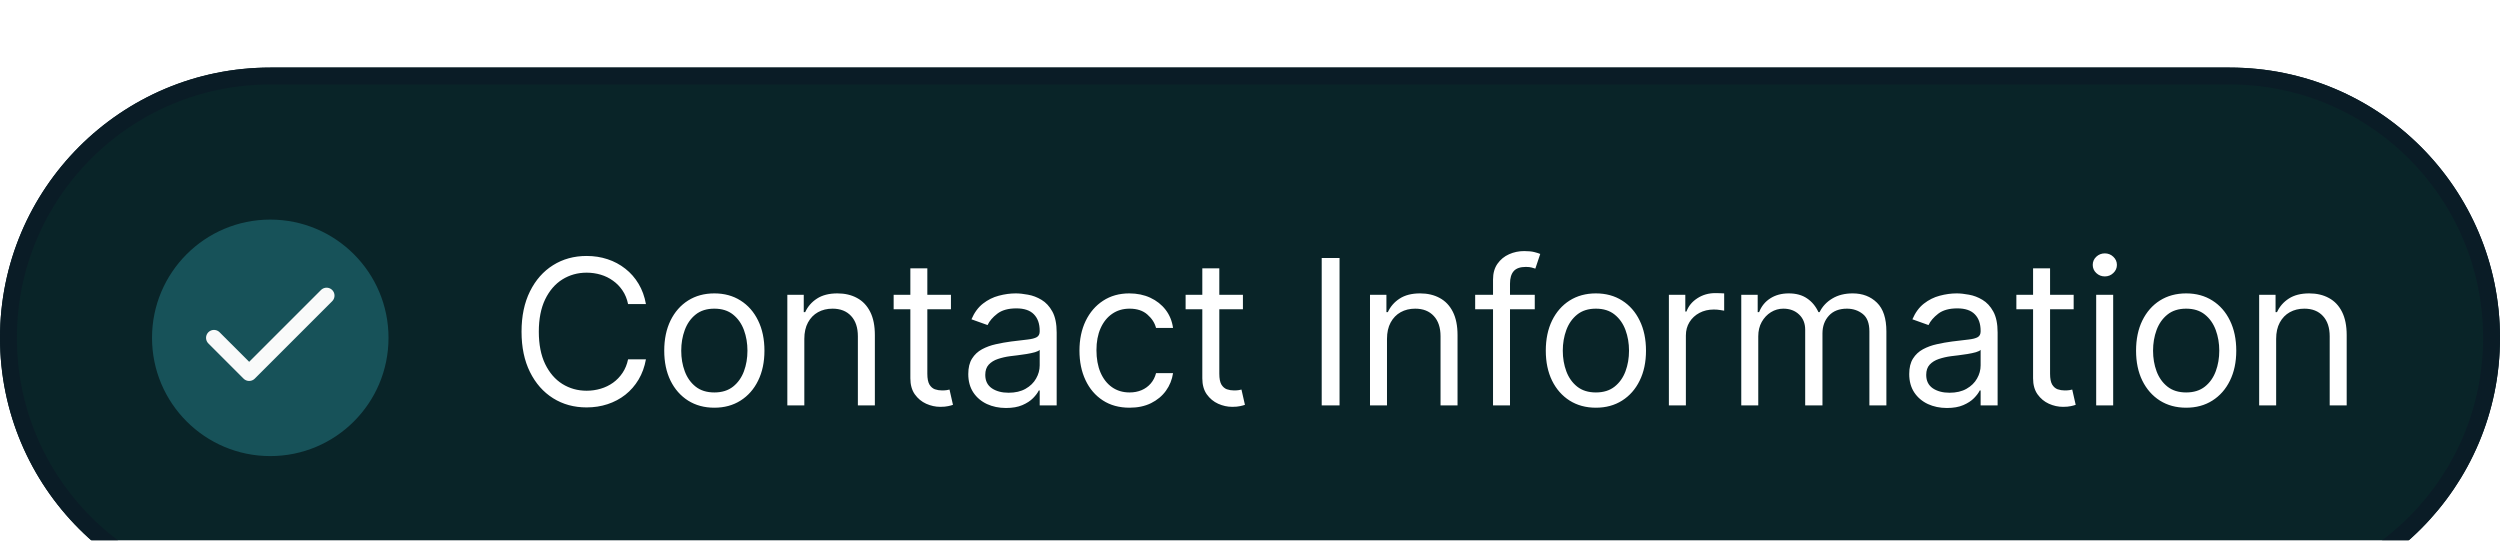 <svg width="148" height="32" viewBox="0 0 148 32" fill="none" xmlns="http://www.w3.org/2000/svg">
<g filter="url(#filter0_i_163_1800)">
<path d="M0 16C0 7.163 7.163 0 16 0H132C140.837 0 148 7.163 148 16C148 24.837 140.837 32 132 32H16C7.163 32 0 24.837 0 16Z" fill="#092428"/>
<path d="M16 0.5H132C140.56 0.5 147.5 7.44 147.5 16C147.5 24.56 140.56 31.5 132 31.5H16C7.44 31.5 0.5 24.56 0.5 16C0.5 7.44 7.44 0.5 16 0.5Z" stroke="#0A1C26"/>
<circle cx="16" cy="16" r="7" fill="#175259"/>
<path d="M19.334 13.5L14.75 18.083L12.667 16" stroke="#F9FAFA" stroke-width="0.938" stroke-linecap="round" stroke-linejoin="round"/>
<path d="M38.239 14H37.182C37.119 13.696 37.01 13.429 36.854 13.199C36.7 12.969 36.513 12.776 36.291 12.619C36.072 12.46 35.83 12.341 35.562 12.261C35.295 12.182 35.017 12.142 34.727 12.142C34.199 12.142 33.72 12.276 33.291 12.543C32.865 12.81 32.526 13.203 32.273 13.723C32.023 14.243 31.898 14.881 31.898 15.636C31.898 16.392 32.023 17.03 32.273 17.55C32.526 18.07 32.865 18.463 33.291 18.73C33.72 18.997 34.199 19.131 34.727 19.131C35.017 19.131 35.295 19.091 35.562 19.011C35.83 18.932 36.072 18.814 36.291 18.658C36.513 18.499 36.7 18.304 36.854 18.074C37.01 17.841 37.119 17.574 37.182 17.273H38.239C38.159 17.719 38.014 18.118 37.804 18.47C37.594 18.822 37.332 19.122 37.02 19.369C36.707 19.614 36.356 19.8 35.967 19.928C35.581 20.055 35.168 20.119 34.727 20.119C33.983 20.119 33.321 19.938 32.741 19.574C32.162 19.21 31.706 18.693 31.374 18.023C31.041 17.352 30.875 16.557 30.875 15.636C30.875 14.716 31.041 13.921 31.374 13.25C31.706 12.579 32.162 12.062 32.741 11.699C33.321 11.335 33.983 11.153 34.727 11.153C35.168 11.153 35.581 11.217 35.967 11.345C36.356 11.473 36.707 11.661 37.02 11.908C37.332 12.152 37.594 12.45 37.804 12.803C38.014 13.152 38.159 13.551 38.239 14ZM42.289 20.136C41.698 20.136 41.18 19.996 40.734 19.715C40.291 19.433 39.944 19.04 39.694 18.534C39.447 18.028 39.323 17.438 39.323 16.761C39.323 16.079 39.447 15.484 39.694 14.976C39.944 14.467 40.291 14.072 40.734 13.791C41.18 13.51 41.698 13.369 42.289 13.369C42.88 13.369 43.397 13.51 43.84 13.791C44.286 14.072 44.633 14.467 44.88 14.976C45.13 15.484 45.255 16.079 45.255 16.761C45.255 17.438 45.13 18.028 44.88 18.534C44.633 19.04 44.286 19.433 43.84 19.715C43.397 19.996 42.88 20.136 42.289 20.136ZM42.289 19.233C42.738 19.233 43.107 19.118 43.397 18.888C43.687 18.658 43.901 18.355 44.041 17.98C44.18 17.605 44.249 17.199 44.249 16.761C44.249 16.324 44.18 15.916 44.041 15.538C43.901 15.161 43.687 14.855 43.397 14.622C43.107 14.389 42.738 14.273 42.289 14.273C41.84 14.273 41.471 14.389 41.181 14.622C40.891 14.855 40.677 15.161 40.538 15.538C40.398 15.916 40.329 16.324 40.329 16.761C40.329 17.199 40.398 17.605 40.538 17.98C40.677 18.355 40.891 18.658 41.181 18.888C41.471 19.118 41.84 19.233 42.289 19.233ZM47.616 16.062V20H46.61V13.454H47.582V14.477H47.667C47.82 14.145 48.053 13.878 48.366 13.676C48.678 13.472 49.082 13.369 49.576 13.369C50.019 13.369 50.407 13.46 50.739 13.642C51.072 13.821 51.33 14.094 51.515 14.46C51.7 14.824 51.792 15.284 51.792 15.841V20H50.786V15.909C50.786 15.395 50.653 14.994 50.386 14.707C50.119 14.418 49.752 14.273 49.286 14.273C48.965 14.273 48.678 14.342 48.425 14.482C48.175 14.621 47.978 14.824 47.833 15.091C47.688 15.358 47.616 15.682 47.616 16.062ZM56.296 13.454V14.307H52.904V13.454H56.296ZM53.893 11.886H54.898V18.125C54.898 18.409 54.94 18.622 55.022 18.764C55.107 18.903 55.215 18.997 55.346 19.046C55.48 19.091 55.62 19.114 55.768 19.114C55.879 19.114 55.97 19.108 56.041 19.097C56.112 19.082 56.168 19.071 56.211 19.062L56.416 19.966C56.347 19.991 56.252 20.017 56.13 20.043C56.008 20.071 55.853 20.085 55.666 20.085C55.382 20.085 55.103 20.024 54.83 19.902C54.56 19.78 54.336 19.594 54.157 19.344C53.981 19.094 53.893 18.778 53.893 18.398V11.886ZM59.555 20.153C59.14 20.153 58.764 20.075 58.426 19.919C58.088 19.76 57.819 19.531 57.62 19.233C57.422 18.932 57.322 18.568 57.322 18.142C57.322 17.767 57.396 17.463 57.544 17.23C57.691 16.994 57.889 16.81 58.136 16.676C58.383 16.543 58.656 16.443 58.954 16.378C59.255 16.31 59.558 16.256 59.862 16.216C60.26 16.165 60.582 16.126 60.829 16.101C61.079 16.072 61.261 16.026 61.375 15.96C61.491 15.895 61.55 15.781 61.55 15.619V15.585C61.55 15.165 61.434 14.838 61.204 14.605C60.977 14.372 60.632 14.256 60.169 14.256C59.689 14.256 59.312 14.361 59.04 14.571C58.767 14.781 58.575 15.006 58.464 15.244L57.51 14.903C57.68 14.506 57.907 14.196 58.191 13.974C58.478 13.75 58.791 13.594 59.129 13.506C59.47 13.415 59.805 13.369 60.135 13.369C60.345 13.369 60.586 13.395 60.859 13.446C61.135 13.494 61.4 13.595 61.656 13.749C61.915 13.902 62.129 14.133 62.3 14.443C62.47 14.753 62.555 15.168 62.555 15.688V20H61.55V19.114H61.498C61.43 19.256 61.316 19.408 61.157 19.57C60.998 19.732 60.787 19.869 60.523 19.983C60.258 20.097 59.936 20.153 59.555 20.153ZM59.709 19.25C60.106 19.25 60.441 19.172 60.714 19.016C60.99 18.859 61.197 18.658 61.336 18.41C61.478 18.163 61.55 17.903 61.55 17.631V16.71C61.507 16.761 61.413 16.808 61.268 16.851C61.126 16.891 60.961 16.926 60.774 16.957C60.589 16.986 60.409 17.011 60.233 17.034C60.059 17.054 59.919 17.071 59.811 17.085C59.55 17.119 59.305 17.175 59.078 17.251C58.853 17.325 58.672 17.438 58.532 17.588C58.396 17.736 58.328 17.938 58.328 18.193C58.328 18.543 58.457 18.807 58.716 18.986C58.977 19.162 59.308 19.25 59.709 19.25ZM66.87 20.136C66.256 20.136 65.728 19.991 65.285 19.702C64.841 19.412 64.501 19.013 64.262 18.504C64.023 17.996 63.904 17.415 63.904 16.761C63.904 16.097 64.026 15.51 64.27 15.001C64.518 14.49 64.861 14.091 65.302 13.804C65.745 13.514 66.262 13.369 66.853 13.369C67.313 13.369 67.728 13.454 68.097 13.625C68.466 13.796 68.769 14.034 69.005 14.341C69.241 14.648 69.387 15.006 69.444 15.415H68.438C68.361 15.117 68.191 14.852 67.927 14.622C67.665 14.389 67.313 14.273 66.87 14.273C66.478 14.273 66.134 14.375 65.839 14.579C65.546 14.781 65.317 15.067 65.153 15.436C64.991 15.803 64.91 16.233 64.91 16.727C64.91 17.233 64.989 17.673 65.148 18.048C65.31 18.423 65.537 18.715 65.83 18.922C66.126 19.129 66.472 19.233 66.87 19.233C67.131 19.233 67.368 19.188 67.582 19.097C67.795 19.006 67.975 18.875 68.123 18.704C68.27 18.534 68.376 18.329 68.438 18.091H69.444C69.387 18.477 69.246 18.825 69.022 19.135C68.8 19.442 68.506 19.686 68.14 19.868C67.776 20.047 67.353 20.136 66.87 20.136ZM73.581 13.454V14.307H70.188V13.454H73.581ZM71.177 11.886H72.183V18.125C72.183 18.409 72.224 18.622 72.306 18.764C72.392 18.903 72.499 18.997 72.63 19.046C72.764 19.091 72.904 19.114 73.052 19.114C73.163 19.114 73.254 19.108 73.325 19.097C73.396 19.082 73.453 19.071 73.495 19.062L73.7 19.966C73.632 19.991 73.536 20.017 73.414 20.043C73.292 20.071 73.137 20.085 72.95 20.085C72.666 20.085 72.387 20.024 72.115 19.902C71.845 19.78 71.62 19.594 71.441 19.344C71.265 19.094 71.177 18.778 71.177 18.398V11.886ZM79.301 11.273V20H78.245V11.273H79.301ZM82.11 16.062V20H81.104V13.454H82.076V14.477H82.161C82.314 14.145 82.547 13.878 82.86 13.676C83.172 13.472 83.576 13.369 84.07 13.369C84.513 13.369 84.901 13.46 85.233 13.642C85.566 13.821 85.824 14.094 86.009 14.46C86.194 14.824 86.286 15.284 86.286 15.841V20H85.28V15.909C85.28 15.395 85.147 14.994 84.88 14.707C84.613 14.418 84.246 14.273 83.78 14.273C83.459 14.273 83.172 14.342 82.919 14.482C82.669 14.621 82.472 14.824 82.327 15.091C82.182 15.358 82.11 15.682 82.11 16.062ZM90.858 13.454V14.307H87.33V13.454H90.858ZM88.387 20V12.551C88.387 12.176 88.475 11.864 88.651 11.614C88.827 11.364 89.056 11.176 89.337 11.051C89.618 10.926 89.915 10.864 90.228 10.864C90.475 10.864 90.677 10.883 90.833 10.923C90.989 10.963 91.106 11 91.182 11.034L90.892 11.903C90.841 11.886 90.77 11.865 90.679 11.839C90.591 11.814 90.475 11.801 90.33 11.801C89.998 11.801 89.757 11.885 89.61 12.053C89.465 12.22 89.392 12.466 89.392 12.79V20H88.387ZM94.477 20.136C93.886 20.136 93.368 19.996 92.922 19.715C92.479 19.433 92.132 19.04 91.882 18.534C91.635 18.028 91.511 17.438 91.511 16.761C91.511 16.079 91.635 15.484 91.882 14.976C92.132 14.467 92.479 14.072 92.922 13.791C93.368 13.51 93.886 13.369 94.477 13.369C95.068 13.369 95.585 13.51 96.028 13.791C96.475 14.072 96.821 14.467 97.068 14.976C97.318 15.484 97.443 16.079 97.443 16.761C97.443 17.438 97.318 18.028 97.068 18.534C96.821 19.04 96.475 19.433 96.028 19.715C95.585 19.996 95.068 20.136 94.477 20.136ZM94.477 19.233C94.926 19.233 95.296 19.118 95.585 18.888C95.875 18.658 96.09 18.355 96.229 17.98C96.368 17.605 96.438 17.199 96.438 16.761C96.438 16.324 96.368 15.916 96.229 15.538C96.09 15.161 95.875 14.855 95.585 14.622C95.296 14.389 94.926 14.273 94.477 14.273C94.028 14.273 93.659 14.389 93.369 14.622C93.08 14.855 92.865 15.161 92.726 15.538C92.587 15.916 92.517 16.324 92.517 16.761C92.517 17.199 92.587 17.605 92.726 17.98C92.865 18.355 93.08 18.658 93.369 18.888C93.659 19.118 94.028 19.233 94.477 19.233ZM98.798 20V13.454H99.77V14.443H99.838C99.957 14.119 100.173 13.857 100.486 13.655C100.798 13.453 101.151 13.352 101.543 13.352C101.617 13.352 101.709 13.354 101.82 13.357C101.931 13.359 102.014 13.364 102.071 13.369V14.392C102.037 14.383 101.959 14.371 101.837 14.354C101.717 14.334 101.591 14.324 101.458 14.324C101.139 14.324 100.855 14.391 100.605 14.524C100.358 14.655 100.162 14.837 100.017 15.07C99.875 15.3 99.804 15.562 99.804 15.858V20H98.798ZM103.083 20V13.454H104.055V14.477H104.14C104.276 14.128 104.497 13.857 104.801 13.663C105.105 13.467 105.47 13.369 105.896 13.369C106.328 13.369 106.687 13.467 106.974 13.663C107.264 13.857 107.49 14.128 107.651 14.477H107.72C107.887 14.139 108.139 13.871 108.474 13.672C108.809 13.47 109.211 13.369 109.68 13.369C110.265 13.369 110.744 13.553 111.116 13.919C111.488 14.283 111.674 14.849 111.674 15.619V20H110.668V15.619C110.668 15.136 110.536 14.791 110.272 14.584C110.008 14.376 109.697 14.273 109.339 14.273C108.879 14.273 108.522 14.412 108.269 14.69C108.017 14.966 107.89 15.315 107.89 15.739V20H106.867V15.517C106.867 15.145 106.747 14.845 106.505 14.618C106.264 14.388 105.953 14.273 105.572 14.273C105.311 14.273 105.066 14.342 104.839 14.482C104.615 14.621 104.433 14.814 104.293 15.061C104.157 15.305 104.089 15.588 104.089 15.909V20H103.083ZM115.259 20.153C114.844 20.153 114.468 20.075 114.13 19.919C113.792 19.76 113.523 19.531 113.324 19.233C113.126 18.932 113.026 18.568 113.026 18.142C113.026 17.767 113.1 17.463 113.248 17.23C113.395 16.994 113.593 16.81 113.84 16.676C114.087 16.543 114.36 16.443 114.658 16.378C114.959 16.31 115.262 16.256 115.566 16.216C115.964 16.165 116.286 16.126 116.533 16.101C116.783 16.072 116.965 16.026 117.079 15.96C117.195 15.895 117.253 15.781 117.253 15.619V15.585C117.253 15.165 117.138 14.838 116.908 14.605C116.681 14.372 116.336 14.256 115.873 14.256C115.393 14.256 115.016 14.361 114.743 14.571C114.471 14.781 114.279 15.006 114.168 15.244L113.214 14.903C113.384 14.506 113.611 14.196 113.895 13.974C114.182 13.75 114.495 13.594 114.833 13.506C115.174 13.415 115.509 13.369 115.839 13.369C116.049 13.369 116.29 13.395 116.563 13.446C116.839 13.494 117.104 13.595 117.36 13.749C117.618 13.902 117.833 14.133 118.003 14.443C118.174 14.753 118.259 15.168 118.259 15.688V20H117.253V19.114H117.202C117.134 19.256 117.02 19.408 116.861 19.57C116.702 19.732 116.491 19.869 116.226 19.983C115.962 20.097 115.64 20.153 115.259 20.153ZM115.413 19.25C115.81 19.25 116.145 19.172 116.418 19.016C116.694 18.859 116.901 18.658 117.04 18.41C117.182 18.163 117.253 17.903 117.253 17.631V16.71C117.211 16.761 117.117 16.808 116.972 16.851C116.83 16.891 116.665 16.926 116.478 16.957C116.293 16.986 116.113 17.011 115.937 17.034C115.763 17.054 115.623 17.071 115.515 17.085C115.253 17.119 115.009 17.175 114.782 17.251C114.557 17.325 114.376 17.438 114.236 17.588C114.1 17.736 114.032 17.938 114.032 18.193C114.032 18.543 114.161 18.807 114.42 18.986C114.681 19.162 115.012 19.25 115.413 19.25ZM122.761 13.454V14.307H119.369V13.454H122.761ZM120.358 11.886H121.364V18.125C121.364 18.409 121.405 18.622 121.487 18.764C121.572 18.903 121.68 18.997 121.811 19.046C121.945 19.091 122.085 19.114 122.233 19.114C122.344 19.114 122.435 19.108 122.506 19.097C122.577 19.082 122.633 19.071 122.676 19.062L122.881 19.966C122.812 19.991 122.717 20.017 122.595 20.043C122.473 20.071 122.318 20.085 122.131 20.085C121.846 20.085 121.568 20.024 121.295 19.902C121.025 19.78 120.801 19.594 120.622 19.344C120.446 19.094 120.358 18.778 120.358 18.398V11.886ZM124.094 20V13.454H125.1V20H124.094ZM124.605 12.364C124.409 12.364 124.24 12.297 124.098 12.163C123.959 12.03 123.89 11.869 123.89 11.682C123.89 11.494 123.959 11.334 124.098 11.2C124.24 11.067 124.409 11 124.605 11C124.801 11 124.969 11.067 125.108 11.2C125.25 11.334 125.321 11.494 125.321 11.682C125.321 11.869 125.25 12.03 125.108 12.163C124.969 12.297 124.801 12.364 124.605 12.364ZM129.421 20.136C128.83 20.136 128.311 19.996 127.865 19.715C127.422 19.433 127.076 19.04 126.826 18.534C126.578 18.028 126.455 17.438 126.455 16.761C126.455 16.079 126.578 15.484 126.826 14.976C127.076 14.467 127.422 14.072 127.865 13.791C128.311 13.51 128.83 13.369 129.421 13.369C130.012 13.369 130.529 13.51 130.972 13.791C131.418 14.072 131.765 14.467 132.012 14.976C132.262 15.484 132.387 16.079 132.387 16.761C132.387 17.438 132.262 18.028 132.012 18.534C131.765 19.04 131.418 19.433 130.972 19.715C130.529 19.996 130.012 20.136 129.421 20.136ZM129.421 19.233C129.87 19.233 130.239 19.118 130.529 18.888C130.819 18.658 131.033 18.355 131.172 17.98C131.311 17.605 131.381 17.199 131.381 16.761C131.381 16.324 131.311 15.916 131.172 15.538C131.033 15.161 130.819 14.855 130.529 14.622C130.239 14.389 129.87 14.273 129.421 14.273C128.972 14.273 128.603 14.389 128.313 14.622C128.023 14.855 127.809 15.161 127.669 15.538C127.53 15.916 127.461 16.324 127.461 16.761C127.461 17.199 127.53 17.605 127.669 17.98C127.809 18.355 128.023 18.658 128.313 18.888C128.603 19.118 128.972 19.233 129.421 19.233ZM134.748 16.062V20H133.742V13.454H134.713V14.477H134.799C134.952 14.145 135.185 13.878 135.498 13.676C135.81 13.472 136.213 13.369 136.708 13.369C137.151 13.369 137.539 13.46 137.871 13.642C138.204 13.821 138.462 14.094 138.647 14.46C138.831 14.824 138.924 15.284 138.924 15.841V20H137.918V15.909C137.918 15.395 137.784 14.994 137.517 14.707C137.25 14.418 136.884 14.273 136.418 14.273C136.097 14.273 135.81 14.342 135.557 14.482C135.307 14.621 135.11 14.824 134.965 15.091C134.82 15.358 134.748 15.682 134.748 16.062Z" fill="white"/>
</g>
<defs>
<filter id="filter0_i_163_1800" x="0" y="0" width="148" height="36" filterUnits="userSpaceOnUse" color-interpolation-filters="sRGB">
<feFlood flood-opacity="0" result="BackgroundImageFix"/>
<feBlend mode="normal" in="SourceGraphic" in2="BackgroundImageFix" result="shape"/>
<feColorMatrix in="SourceAlpha" type="matrix" values="0 0 0 0 0 0 0 0 0 0 0 0 0 0 0 0 0 0 127 0" result="hardAlpha"/>
<feOffset dy="4"/>
<feGaussianBlur stdDeviation="5.5"/>
<feComposite in2="hardAlpha" operator="arithmetic" k2="-1" k3="1"/>
<feColorMatrix type="matrix" values="0 0 0 0 1 0 0 0 0 1 0 0 0 0 1 0 0 0 0.12 0"/>
<feBlend mode="normal" in2="shape" result="effect1_innerShadow_163_1800"/>
</filter>
</defs>
</svg>
